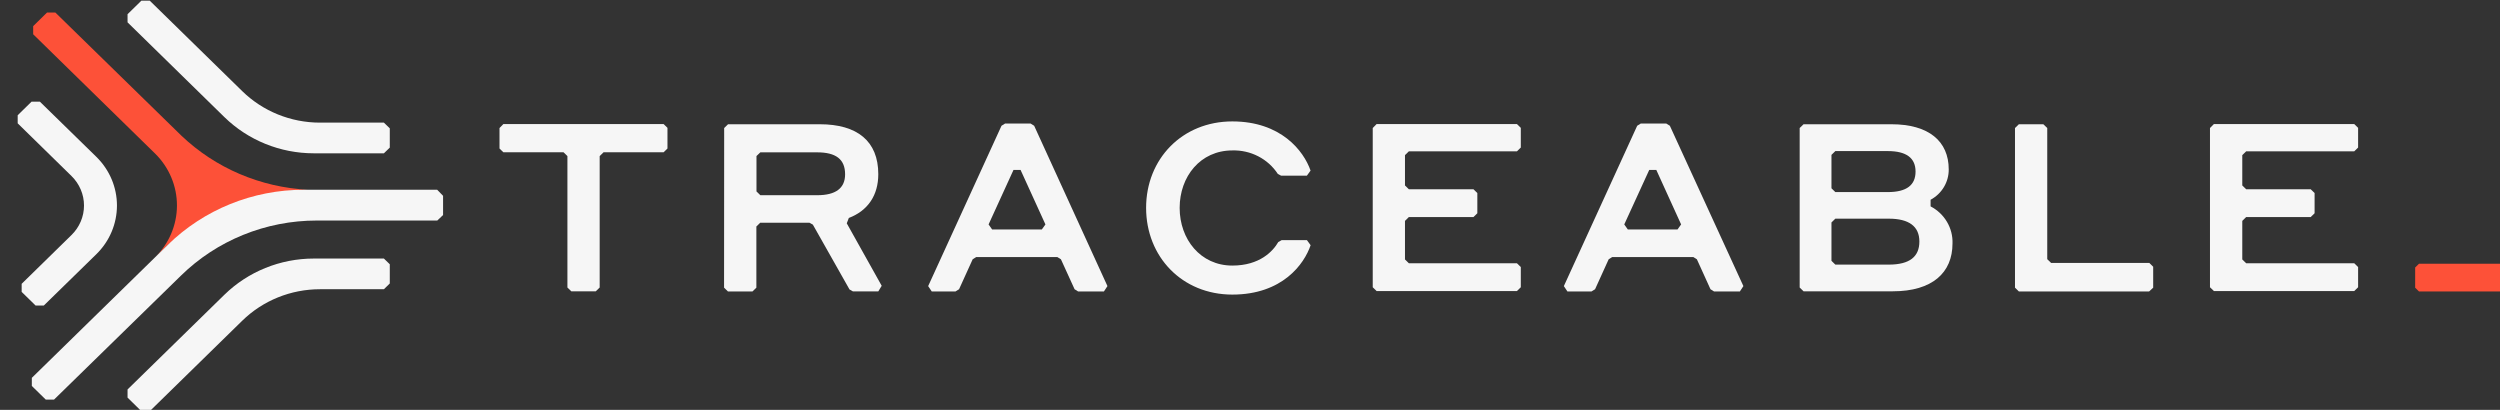 <?xml version="1.0" encoding="UTF-8" ?>
<svg width="244" height="40" viewBox="0 0 244 40" fill="none" xmlns="http://www.w3.org/2000/svg">
<rect x="0" y="0" width="244" height="40" fill="#333333" stroke="none"/>
<g clip-path="url(#clip0)">
<path d="M15.117 25.131L16.076 24.198L16.383 23.892C16.383 23.892 24.666 18.52 29.634 18.52H30.063C25.42 18.285 21.024 16.406 17.695 13.232L5.402 1.224H4.59L3.238 2.551V3.345L15.163 15.012C16.522 16.364 17.279 18.186 17.271 20.081C17.262 21.976 16.488 23.791 15.117 25.131Z" fill="#FD5138"/>
<path d="M23.642 8.895L14.613 0.064H13.801L12.449 1.387V2.181L21.897 11.426C24.213 13.69 27.354 14.963 30.628 14.963H37.468L38.043 14.406V12.526L37.468 11.969H31.229C28.383 11.969 25.654 10.863 23.642 8.895Z" fill="#F6F6F6"/>
<path d="M23.642 31.302L14.613 40.133H13.801L12.449 38.806V38.011L21.897 28.771C24.213 26.507 27.354 25.235 30.628 25.234H37.468L38.043 25.792V27.666L37.468 28.229H31.229C28.383 28.229 25.654 29.334 23.642 31.302Z" fill="#F6F6F6"/>
<path d="M9.403 15.308L3.89 9.921H3.082L1.726 11.248V12.037L6.977 17.178C7.364 17.556 7.671 18.005 7.881 18.5C8.091 18.994 8.199 19.524 8.199 20.059C8.199 20.594 8.091 21.124 7.881 21.619C7.671 22.113 7.364 22.562 6.977 22.94L2.114 27.701V28.49L3.471 29.817H4.278L9.398 24.815C10.037 24.191 10.544 23.451 10.89 22.635C11.236 21.82 11.414 20.945 11.415 20.063C11.415 19.18 11.238 18.305 10.893 17.49C10.547 16.674 10.041 15.933 9.403 15.308Z" fill="#F6F6F6"/>
<path d="M42.669 18.52H29.635C24.665 18.523 19.899 20.456 16.384 23.892L3.107 36.877V37.671L4.464 38.998H5.276L17.655 26.907C19.394 25.201 21.46 23.847 23.735 22.924C26.009 22 28.448 21.524 30.911 21.524H42.679L43.244 20.987V19.112L42.669 18.52Z" fill="#F6F6F6"/>
<path d="M49.13 12.107H64.767L65.145 12.477V14.494L64.767 14.864H58.906L58.528 15.234V28.061L58.149 28.431H55.758L55.38 28.061V15.234L55.002 14.864H49.13L48.752 14.494V12.496L49.13 12.107Z" fill="#F6F6F6"/>
<path d="M70.679 12.496L71.057 12.127H80.011C83.678 12.127 85.721 13.779 85.721 17.001C85.721 19.058 84.712 20.558 82.846 21.273L82.644 21.796L86.054 27.893L85.721 28.441H83.244L82.911 28.249L79.335 21.924L79.002 21.737H74.2L73.822 22.107V28.076L73.443 28.446H71.047L70.669 28.076L70.679 12.496ZM73.832 15.229V18.683L74.21 19.053H79.758C81.569 19.053 82.482 18.367 82.482 17.011C82.482 15.53 81.569 14.869 79.758 14.869H74.21L73.832 15.229Z" fill="#F6F6F6"/>
<path d="M103.199 25.091H95.275L94.932 25.308L93.605 28.229L93.257 28.446H90.937L90.589 27.923L97.747 12.274L98.095 12.057H100.586L100.934 12.274L108.087 27.923L107.744 28.446H105.222L104.879 28.229L103.547 25.308L103.199 25.091ZM102.034 21.904L99.608 16.586H98.917L96.486 21.904L96.834 22.398H101.681L102.034 21.904Z" fill="#F6F6F6"/>
<path d="M111.86 20.286C111.86 15.506 115.391 11.85 120.274 11.85C125.005 11.85 127.235 14.707 127.911 16.65L127.553 17.144H125.031L124.713 16.971C124.239 16.247 123.581 15.656 122.804 15.255C122.027 14.854 121.157 14.657 120.279 14.682C117.152 14.682 115.134 17.232 115.134 20.291C115.134 23.35 117.167 25.92 120.274 25.92C122.963 25.92 124.249 24.509 124.758 23.626L125.086 23.439H127.558L127.916 23.932C127.296 25.767 125.167 28.752 120.274 28.752C115.381 28.752 111.86 25.067 111.86 20.286Z" fill="#F6F6F6"/>
<path d="M134.357 12.107H148.052L148.43 12.477V14.401L148.052 14.771H137.504L137.126 15.141V18.101L137.504 18.471H143.81L144.188 18.841V20.814L143.81 21.184H137.504L137.126 21.559V25.323L137.504 25.693H148.052L148.43 26.063V28.036L148.052 28.406H134.357L133.979 28.036V12.496L134.357 12.107Z" fill="#F6F6F6"/>
<path d="M216.078 12.107H229.773L230.151 12.477V14.401L229.773 14.771H219.225L218.847 15.141V18.101L219.225 18.471H225.525L225.904 18.841V20.814L225.525 21.184H219.225L218.847 21.559V25.323L219.225 25.693H229.773L230.151 26.063V28.036L229.773 28.406H216.078L215.694 28.036V12.496L216.078 12.107Z" fill="#F6F6F6"/>
<path d="M165.273 25.091H157.348L157.005 25.308L155.679 28.229L155.33 28.446H152.98L152.632 27.923L159.79 12.274L160.138 12.057H162.629L162.977 12.274L170.155 27.923L169.812 28.446H167.29L166.942 28.229L165.616 25.308L165.273 25.091ZM164.077 21.904L161.656 16.586H160.965L158.528 21.904L158.877 22.398H163.724L164.077 21.904Z" fill="#F6F6F6"/>
<path d="M175.648 12.496L176.027 12.127H184.602C188.244 12.127 190.196 13.779 190.196 16.537C190.201 17.14 190.039 17.734 189.727 18.255C189.416 18.776 188.966 19.205 188.425 19.497V20.143C189.093 20.49 189.647 21.014 190.025 21.654C190.404 22.294 190.59 23.025 190.564 23.764C190.564 26.616 188.592 28.431 184.738 28.431H176.027L175.648 28.061V12.496ZM178.751 15.116V18.377L179.129 18.747H184.254C186.065 18.747 186.958 18.081 186.958 16.744C186.958 15.407 186.039 14.746 184.254 14.746H179.129L178.751 15.116ZM178.751 21.712V25.456L179.129 25.826H184.345C186.393 25.826 187.331 25.047 187.331 23.572C187.331 22.097 186.322 21.342 184.345 21.342H179.129L178.751 21.712Z" fill="#F6F6F6"/>
<path d="M209.753 28.446H197.041L196.663 28.076V12.496L197.041 12.127H199.432L199.811 12.496V25.294L200.189 25.663H209.773L210.151 26.034V28.076L209.753 28.446Z" fill="#F6F6F6"/>
<path d="M243.987 28.446H236.093L235.72 28.081V26.108L236.093 25.742H243.987L244.36 26.108V28.081L243.987 28.446Z" fill="#FD5138"/>
</g>
<defs>
<clipPath id="clip0">
<rect width="244" height="40" fill="white"/>
</clipPath>
</defs>
</svg>
